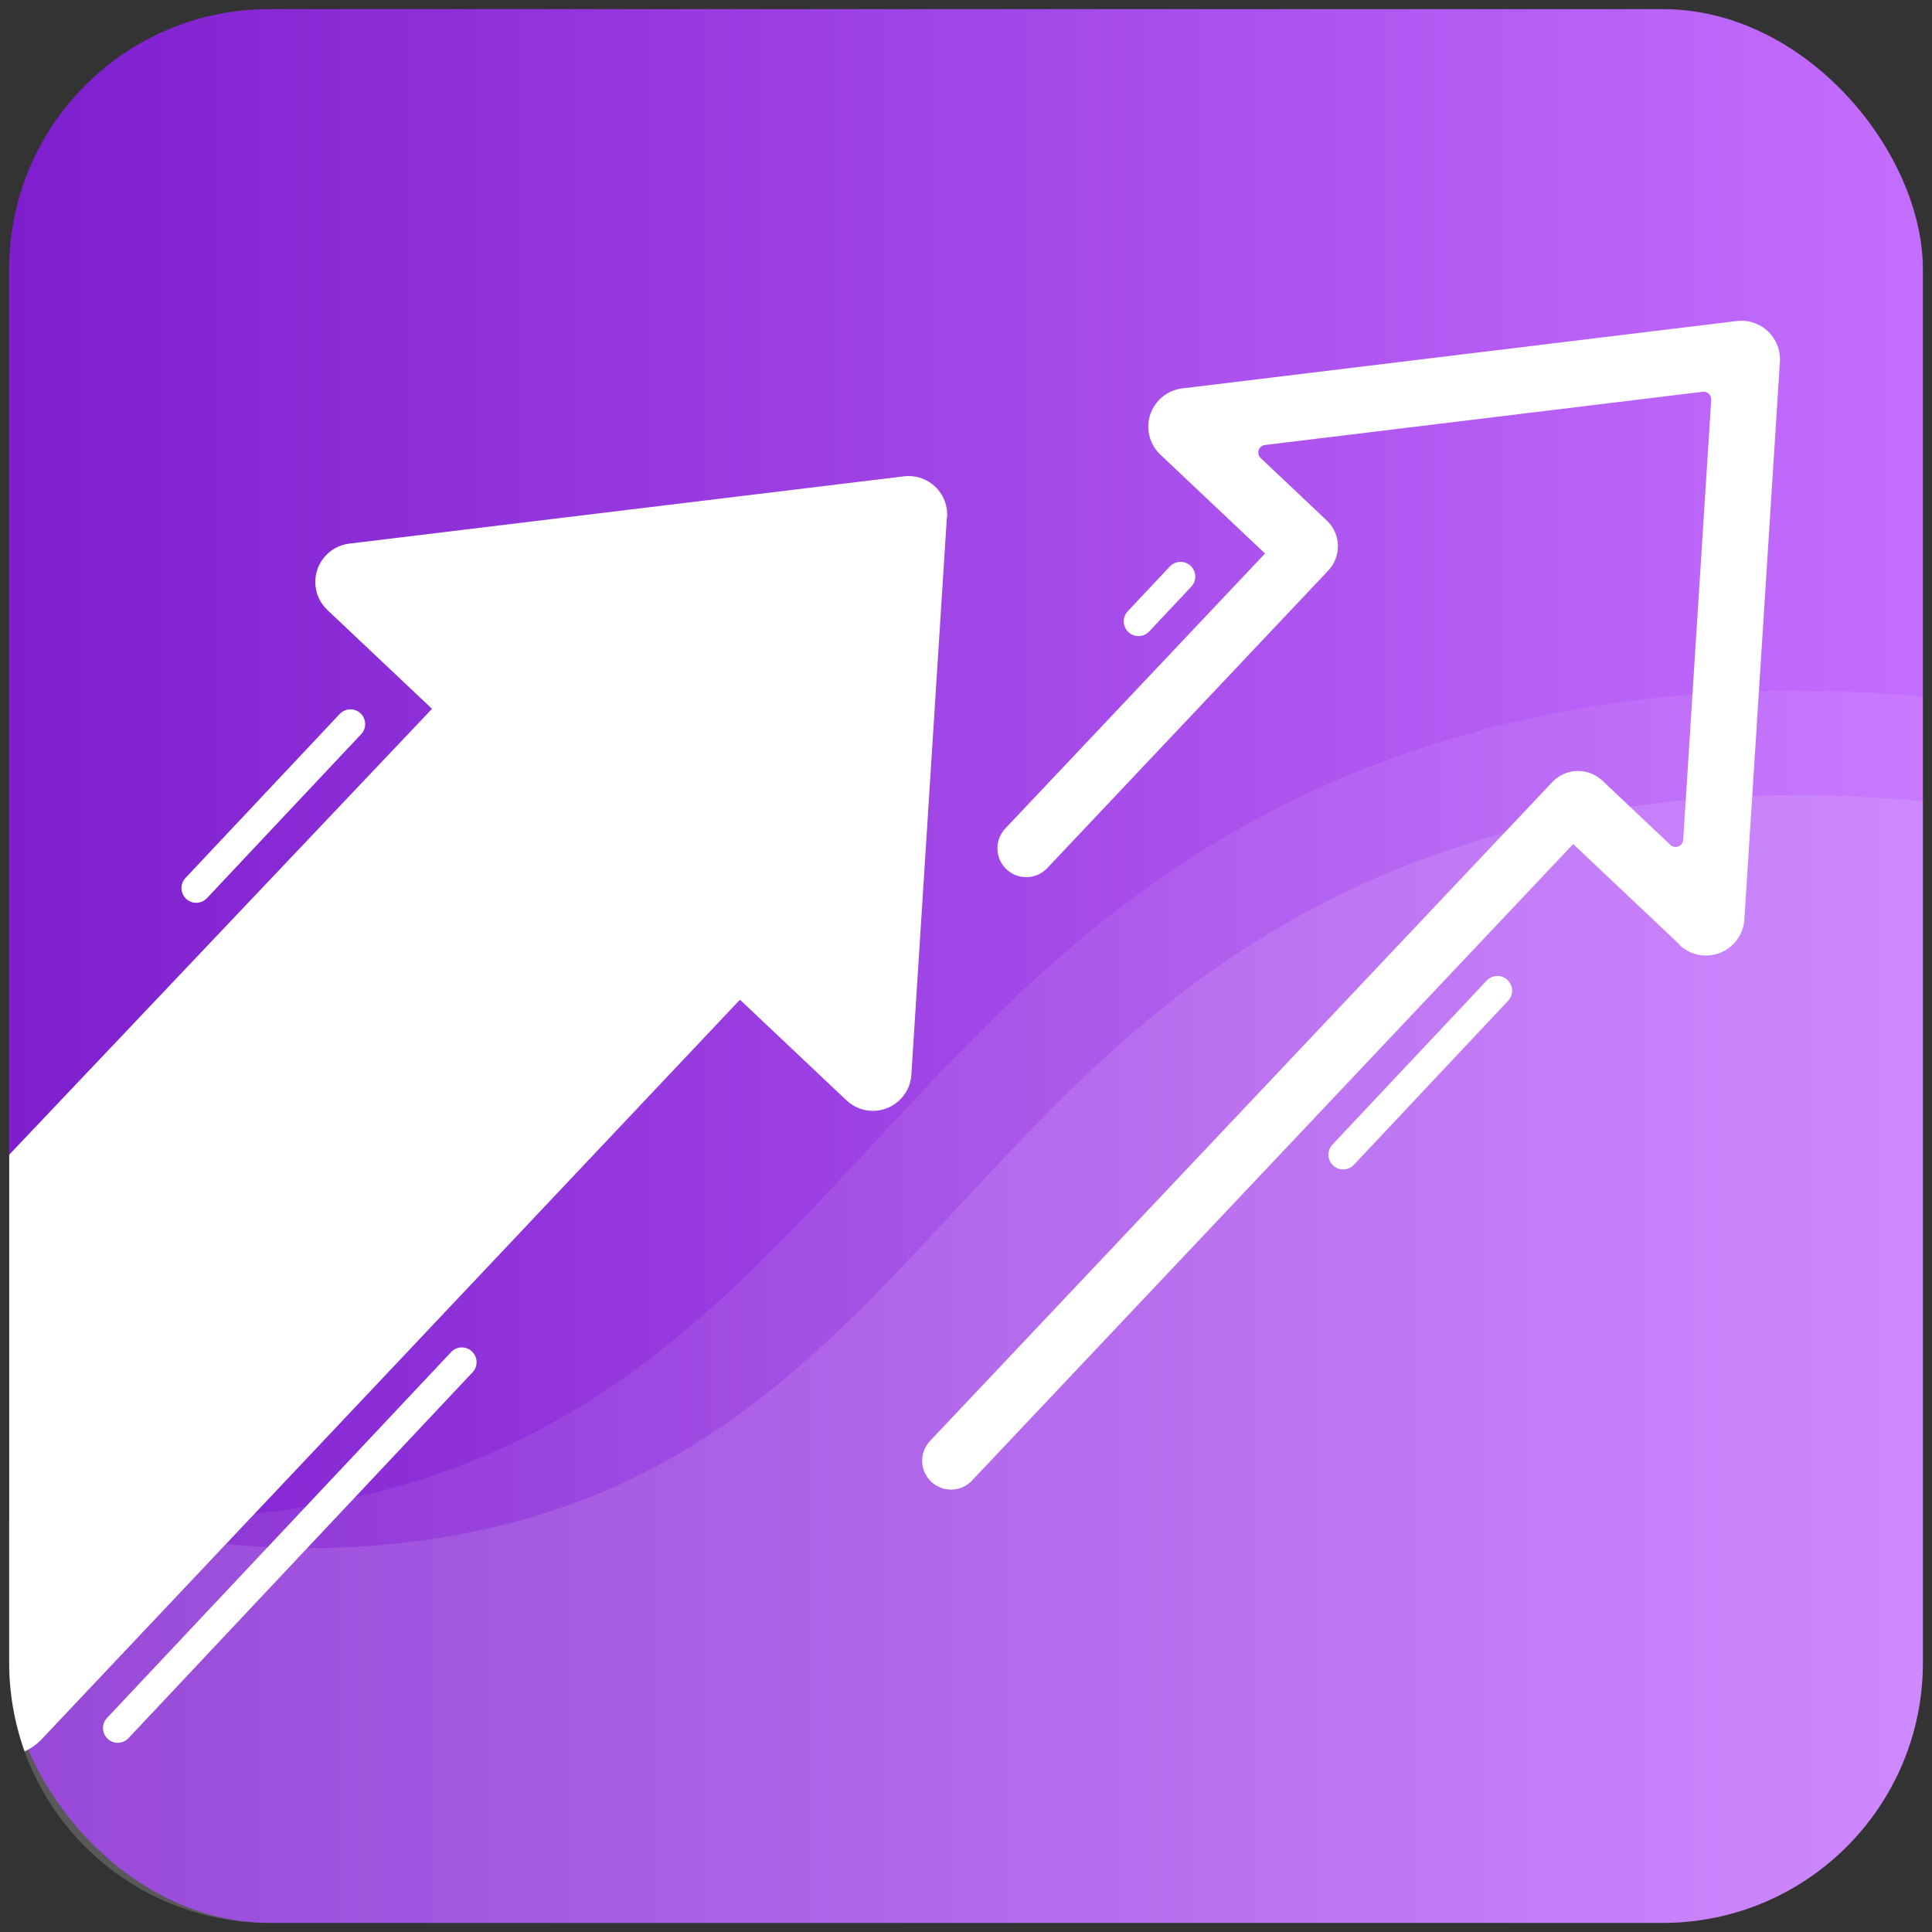 <?xml version="1.0" encoding="UTF-8"?>
<svg id="Vrstva_1" data-name="Vrstva 1" xmlns="http://www.w3.org/2000/svg" xmlns:xlink="http://www.w3.org/1999/xlink" viewBox="0 0 180 180">
  <rect x="0" y="0" width="180" height="180" fill="#333333" stroke="none"/>
  <defs>
    <style>
      .cls-1, .cls-2, .cls-3 {
        fill: #fff;
      }

      .cls-4 {
        fill: url(#Nepojmenovaný_přechod_2);
      }

      .cls-2 {
        opacity: .08;
      }

      .cls-2, .cls-3 {
        isolation: isolate;
      }

      .cls-3 {
        opacity: .12;
      }
    </style>
    <linearGradient id="Nepojmenovaný_přechod_2" data-name="Nepojmenovaný přechod 2" x1=".85" y1="-57.19" x2="179.15" y2="-57.19" gradientTransform="translate(0 32.8) scale(1 -1)" gradientUnits="userSpaceOnUse">
      <stop offset="0" stop-color="#7e1ece"/>
      <stop offset="1" stop-color="#c46eff"/>
    </linearGradient>
  </defs>
  <g id="_16" data-name="16">
    <g id="Logo">
      <rect id="Podklad" class="cls-4" x=".85" y=".85" width="178.3" height="178.3" rx="24.23" ry="24.23"/>
      <g id="Shapes">
        <path class="cls-3" d="M179.15,74.68v80.23c0,13.38-10.85,24.24-24.23,24.24H25.08c-13.39,0-24.24-10.85-24.24-24.24v-13.11c8.64-.64,20.37,4.16,38.28,1.75,45.04-6.07,49.53-47.08,93.34-63.47,15.71-5.87,31.82-6.84,46.69-5.41Z"/>
        <path class="cls-2" d="M179.15,64.89v90.03c0,13.38-10.85,24.24-24.23,24.24H25.08c-13.39,0-24.24-10.85-24.24-24.24v-14.51c6.98.94,15.31,1.67,25.42.31,49.52-6.67,54.47-51.76,102.63-69.78,16.89-6.32,34.21-7.48,50.25-6.04h0Z"/>
      </g>
    </g>
    <g id="Logomark">
      <g id="_Šipky" data-name="Šipky">
        <path id="Path_1" data-name="Path 1" class="cls-1" d="M88.22,48.17l-3.31,51.96c-.12,1.98-1.83,3.48-3.81,3.36-.84-.05-1.63-.4-2.24-.98l-9.92-9.37L3.9,162.02c-.46.49-1.01.88-1.61,1.15-.95-2.67-1.44-5.48-1.43-8.31v-47.28l39.39-41.54-9.75-9.21c-1.44-1.36-1.51-3.64-.14-5.08.57-.61,1.34-.99,2.16-1.1l51.7-6.27c1.97-.24,3.76,1.16,4,3.13.03.22.03.44.02.66h0Z"/>
        <path id="Path_2" data-name="Path 2" class="cls-1" d="M156.49,88.01l-9.92-9.37-56.01,59.3c-1.02,1.08-2.72,1.13-3.8.11h0c-1.08-1.02-1.13-2.72-.11-3.8l57.98-61.39c1.25-1.32,3.33-1.38,4.66-.13,0,0,0,0,0,0l6.34,5.99c.28.27.73.25,1-.03.11-.12.18-.27.19-.43l2.61-41.01c.02-.39-.27-.72-.66-.75-.04,0-.09,0-.13,0l-40.79,4.96c-.39.05-.66.4-.61.79.02.16.1.31.21.42l6.17,5.83c1.32,1.25,1.38,3.33.13,4.66,0,0,0,0,0,0l-26.18,27.72c-1.02,1.08-2.72,1.13-3.8.11h0c-1.08-1.02-1.13-2.72-.11-3.8l24.2-25.62-9.75-9.21c-1.44-1.36-1.51-3.63-.15-5.07.57-.61,1.34-1,2.17-1.1l51.68-6.28c1.97-.24,3.76,1.16,4,3.13.03.22.03.44.02.66l-3.31,51.96c-.12,1.98-1.82,3.48-3.8,3.36-.84-.05-1.64-.4-2.25-.98h.03Z"/>
        <path id="Rectangle_21" data-name="Rectangle 21" class="cls-1" d="M43.97,125.91h0c.55.52.58,1.39.06,1.94l-32.06,34.09c-.52.55-1.39.58-1.94.06h0c-.55-.52-.58-1.39-.06-1.94l32.06-34.09c.52-.55,1.39-.58,1.94-.06Z"/>
        <path id="Rectangle_22" data-name="Rectangle 22" class="cls-1" d="M33.59,66.46h0c.55.52.58,1.39.06,1.94l-14.37,15.28c-.52.55-1.39.58-1.94.06h0c-.55-.52-.58-1.39-.06-1.94l14.37-15.28c.52-.55,1.39-.58,1.94-.06Z"/>
        <path id="Rectangle_23" data-name="Rectangle 23" class="cls-1" d="M140.45,91.3h0c.55.52.58,1.39.06,1.94l-14.37,15.28c-.52.55-1.39.58-1.94.06h0c-.55-.52-.58-1.39-.06-1.94l14.37-15.28c.52-.55,1.39-.58,1.94-.06Z"/>
        <path id="Rectangle_24" data-name="Rectangle 24" class="cls-1" d="M110.93,52.72h0c.55.52.58,1.39.06,1.94l-3.92,4.17c-.52.55-1.39.58-1.94.06h0c-.55-.52-.58-1.39-.06-1.94l3.92-4.17c.52-.55,1.39-.58,1.94-.06Z"/>
      </g>
    </g>
  </g>
</svg>